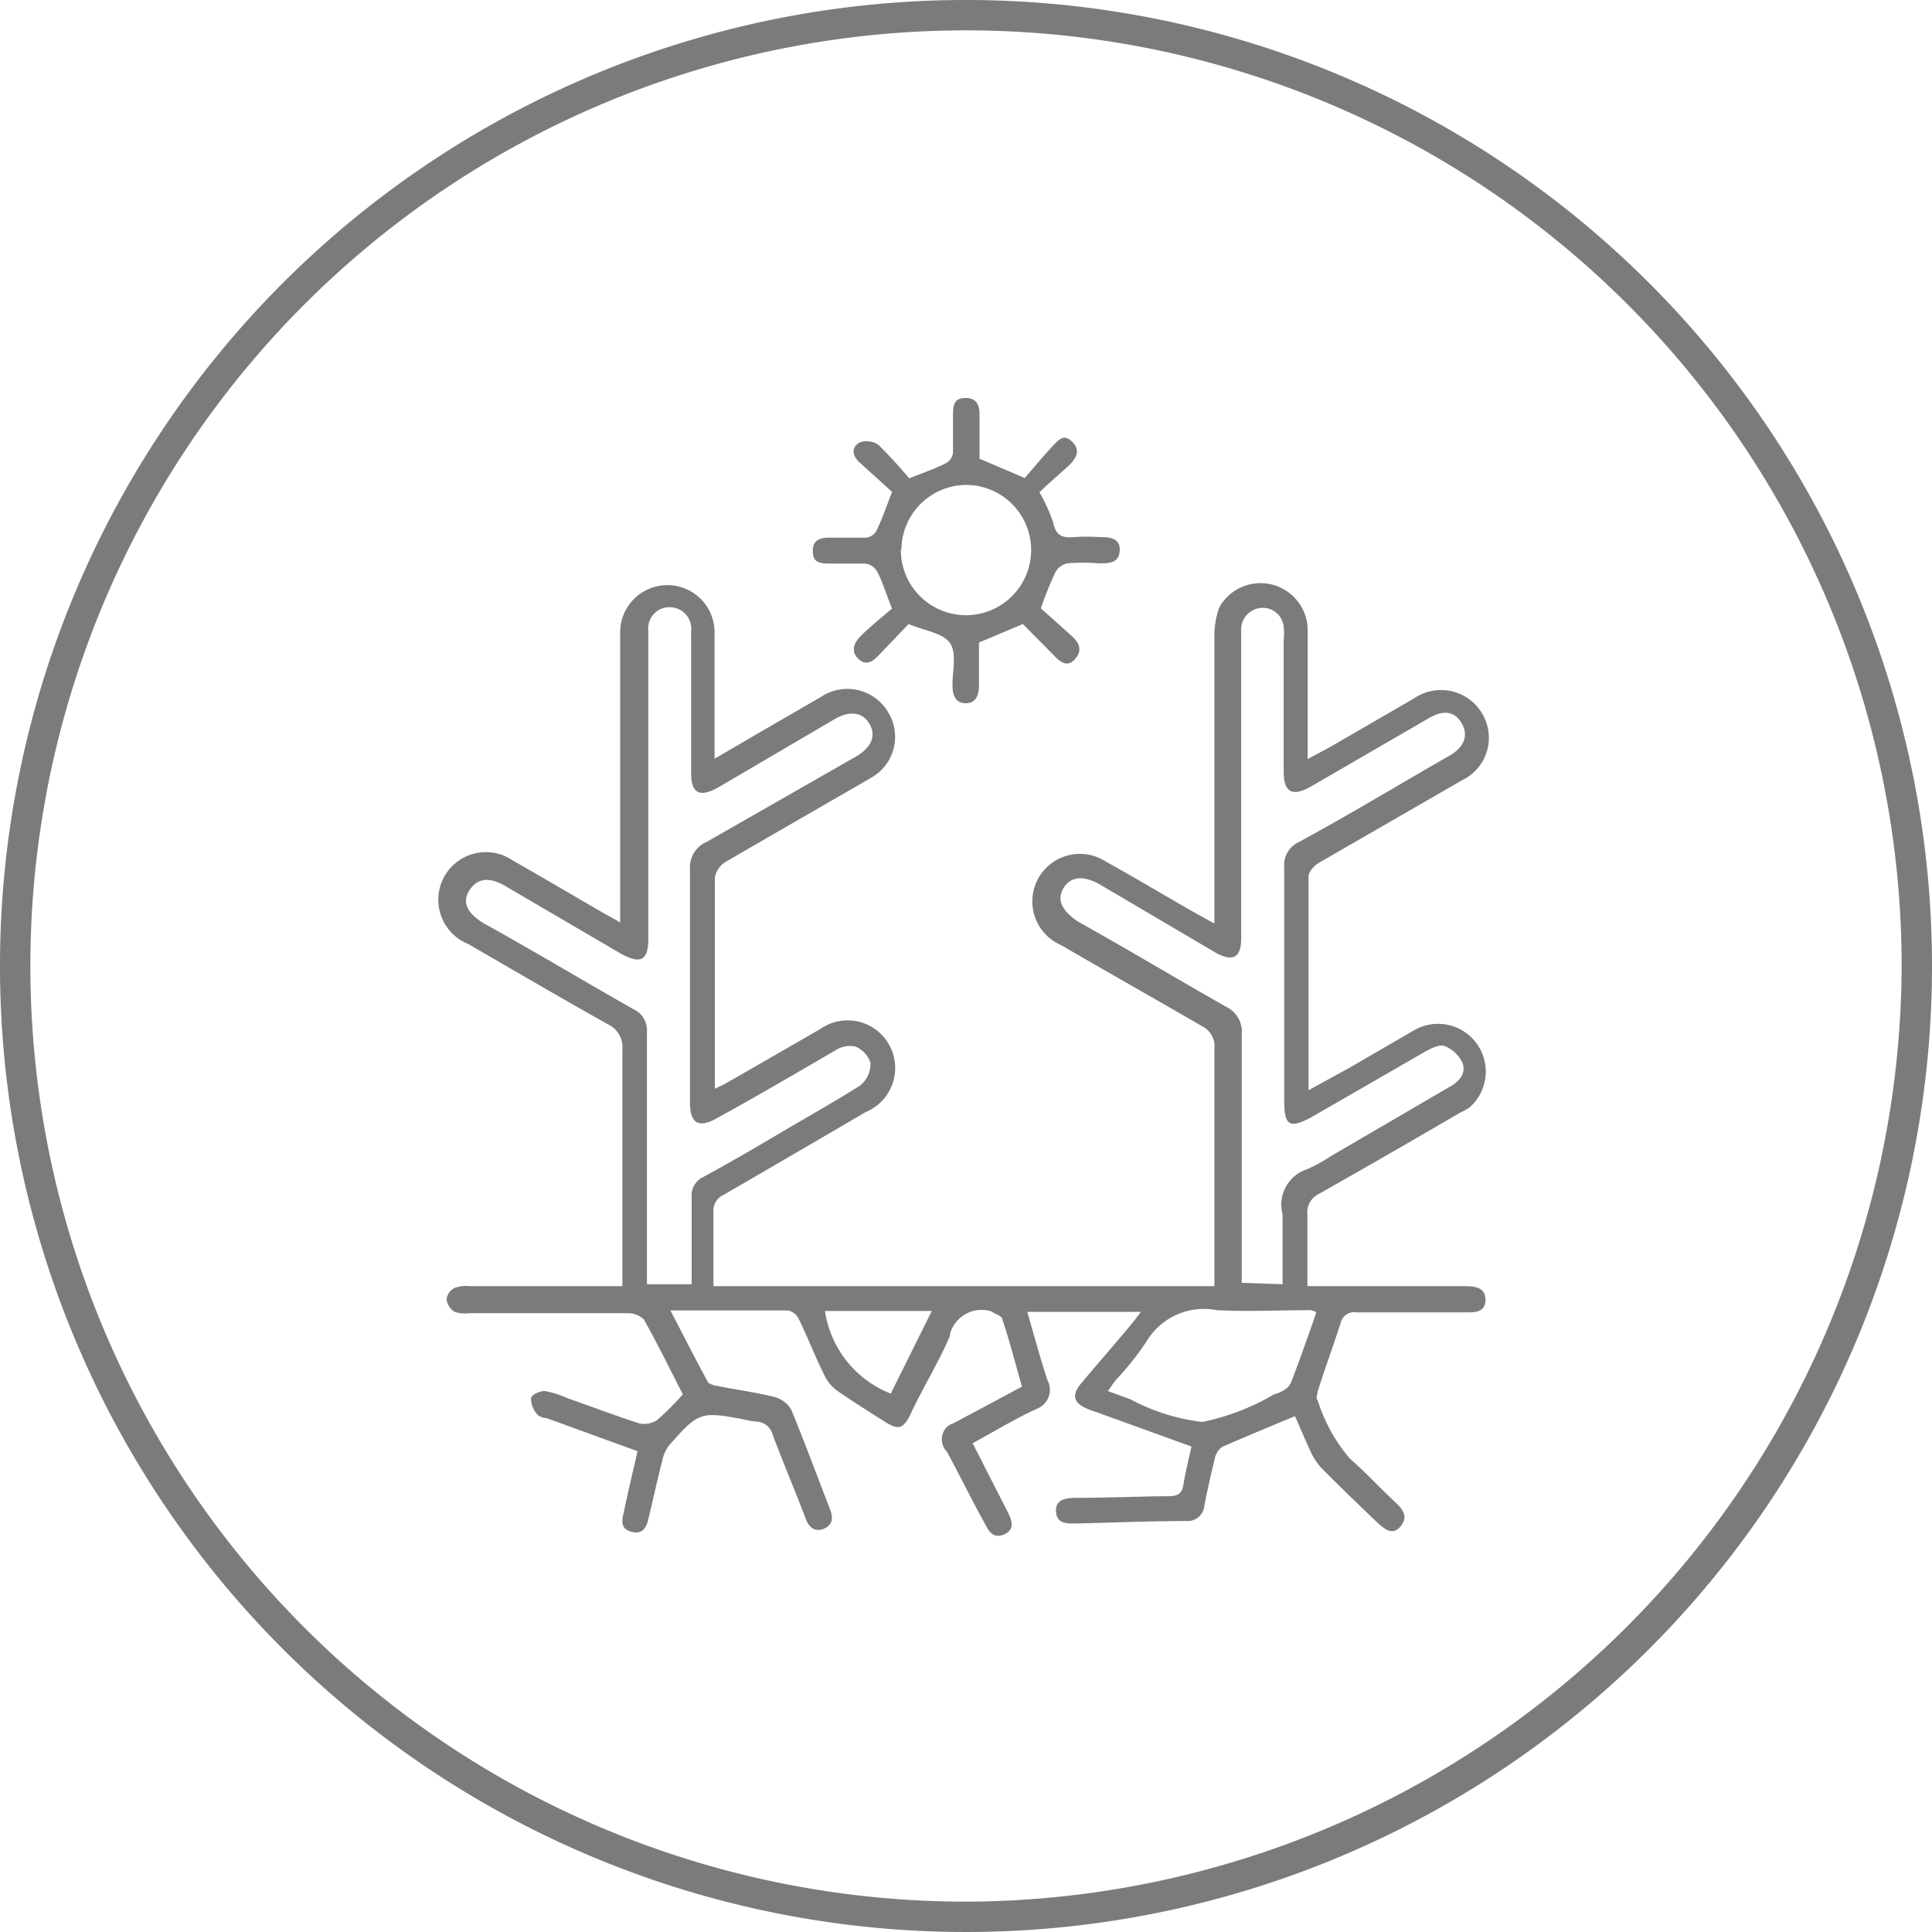 <svg xmlns="http://www.w3.org/2000/svg" viewBox="0 0 70 70"><defs><style>.cls-1{fill:#7b7b7b;}</style></defs><g id="Layer_2" data-name="Layer 2"><g id="Layer_1-2" data-name="Layer 1"><g id="Layer_2-2" data-name="Layer 2"><g id="Layer_1-2-2" data-name="Layer 1-2"><path class="cls-1" d="M70,35A35,35,0,1,1,34.88,0,35,35,0,0,1,70,35Zm-1.1,0A33.9,33.9,0,1,0,35,68.9H35A34,34,0,0,0,68.9,35Z"/><path class="cls-1" d="M35.24,52.29l1.26,2.47c.16.32.29.65-.11.83s-.57-.11-.72-.41c-.46-.83-.9-1.73-1.36-2.58a.64.64,0,0,1,0-.9.77.77,0,0,1,.25-.14l2.47-1.32c-.24-.83-.45-1.65-.71-2.43,0-.13-.27-.2-.41-.3h0a1.19,1.19,0,0,0-1.49.82s0,.05,0,.07c-.43,1-1,1.91-1.44,2.86-.26.52-.44.56-.94.24s-1.16-.73-1.72-1.12a1.49,1.49,0,0,1-.46-.57c-.32-.65-.58-1.32-.91-2a.56.56,0,0,0-.4-.33H24.29c.47.9.9,1.75,1.35,2.58.05.09.24.14.38.16.69.14,1.39.23,2.06.4a1,1,0,0,1,.59.46c.49,1.19.94,2.41,1.41,3.62.11.3.09.54-.21.68s-.55,0-.67-.34C28.8,54,28.38,53,28,52a.63.63,0,0,0-.56-.49,2.67,2.67,0,0,1-.48-.08c-1.59-.3-1.65-.27-2.72.94a1.34,1.34,0,0,0-.24.53c-.18.7-.33,1.4-.5,2.1-.07.33-.21.61-.62.5s-.35-.41-.28-.7c.15-.73.32-1.44.5-2.22l-3.3-1.2c-.11,0-.28-.06-.34-.14a.87.87,0,0,1-.22-.58c0-.12.33-.27.5-.26a3.4,3.4,0,0,1,.82.26c.87.3,1.72.63,2.6.91a.83.83,0,0,0,.65-.12,10.2,10.2,0,0,0,.93-.93c-.46-.9-.91-1.82-1.41-2.71a.81.81,0,0,0-.59-.23H17a1.19,1.19,0,0,1-.53-.05.63.63,0,0,1-.29-.45.53.53,0,0,1,.3-.42,1.19,1.19,0,0,1,.53-.06h5.54V38a.91.91,0,0,0-.53-.89c-1.69-.95-3.37-1.93-5.06-2.91A1.72,1.72,0,0,1,18.25,31a2.37,2.37,0,0,1,.35.19c1.08.61,2.15,1.25,3.23,1.87l.64.36V22.91a1.71,1.71,0,0,1,3.42,0h0v4.58L28,26.26l1.73-1a1.72,1.72,0,0,1,2.39.45l.08.13a1.7,1.7,0,0,1-.62,2.33l-.12.07c-1.73,1-3.47,2-5.19,3a.83.83,0,0,0-.37.56v7.65c.17-.09.31-.14.44-.22l3.37-1.94a1.72,1.72,0,1,1,2,2.81,1.86,1.86,0,0,1-.34.19c-1.71,1-3.42,2-5.15,3a.63.63,0,0,0-.37.64v2.67H44V38a.81.81,0,0,0-.45-.82c-1.72-1-3.41-1.95-5.11-2.94a1.72,1.72,0,1,1,1.37-3.16,1.91,1.91,0,0,1,.28.15c1.1.61,2.18,1.26,3.29,1.89l.62.34V23.12A3.06,3.06,0,0,1,44.18,22a1.71,1.71,0,0,1,3.2.83v4.67l.77-.41,3.09-1.79a1.73,1.73,0,0,1,2.41.47l.06.1a1.7,1.7,0,0,1-.59,2.32l-.13.07c-1.73,1-3.47,2-5.2,3-.17.1-.38.33-.38.49v7.75l1.41-.77,2.43-1.41a1.73,1.73,0,0,1,2,2.8,1.86,1.86,0,0,1-.34.19q-2.55,1.49-5.11,2.94a.74.74,0,0,0-.43.76V46.6H53c.36,0,.82,0,.82.49s-.42.46-.77.46h-3.9a.5.5,0,0,0-.58.4h0c-.27.83-.57,1.65-.83,2.47,0,.1-.08.24,0,.31a6.07,6.07,0,0,0,1.16,2.11c.65.57,1.13,1.11,1.71,1.64.24.24.41.5.13.83s-.55.11-.82-.13c-.69-.66-1.38-1.32-2.05-2a2.24,2.24,0,0,1-.38-.58c-.19-.4-.36-.82-.57-1.29-.91.38-1.79.74-2.65,1.12a.7.7,0,0,0-.26.44c-.14.56-.26,1.12-.37,1.65a.61.61,0,0,1-.64.59h0c-1.35,0-2.7.06-4.06.09-.32,0-.65,0-.68-.43s.33-.49.67-.5c1.14,0,2.27-.05,3.41-.06.33,0,.49-.09.54-.43s.18-.88.29-1.37l-3.29-1.19c-.17-.07-.35-.11-.51-.19-.46-.19-.55-.48-.22-.88.59-.71,1.2-1.4,1.79-2.11.12-.14.23-.29.4-.51H37.22c.24.83.46,1.65.73,2.47a.74.74,0,0,1-.29,1l-.13.06C36.75,51.42,36,51.88,35.24,52.29Zm11.23-5.76V44a1.35,1.35,0,0,1,.9-1.64,6.62,6.62,0,0,0,.9-.5l4.25-2.48c.35-.19.61-.49.47-.87a1.21,1.21,0,0,0-.65-.61c-.18-.07-.48.08-.7.2l-4.11,2.37c-.83.45-1,.3-1-.6V31.41a.91.91,0,0,1,.53-.9c1.84-1,3.66-2.1,5.49-3.15.52-.31.66-.74.4-1.17s-.66-.47-1.18-.17l-4.26,2.47c-.68.39-1,.23-1-.54V23.18a1.93,1.93,0,0,0,0-.48.76.76,0,0,0-.86-.67.79.79,0,0,0-.68.72V34c0,.7-.3.86-.92.52l-4.21-2.48c-.61-.34-1.07-.28-1.32.16s0,.82.52,1.18c1.79,1,3.59,2.08,5.39,3.1a1,1,0,0,1,.56,1v9Zm-21.41,0V43.39a.74.74,0,0,1,.41-.74c.9-.49,1.79-1,2.68-1.53s2-1.15,3-1.78a1,1,0,0,0,.39-.82.94.94,0,0,0-.57-.61,1,1,0,0,0-.74.17c-1.42.82-2.82,1.65-4.23,2.42-.67.39-1,.22-1-.55V31.5a1,1,0,0,1,.61-1L31,27.42c.57-.33.75-.75.51-1.18s-.7-.51-1.26-.19l-4.21,2.47c-.69.39-1,.24-1-.54V22.89a.78.78,0,0,0-.66-.88.77.77,0,0,0-.89.66.81.81,0,0,0,0,.22V34c0,.82-.29.94-1,.55l-4.22-2.47c-.57-.32-1-.25-1.27.19s-.06.82.52,1.18c1.81,1,3.62,2.09,5.44,3.12a.84.84,0,0,1,.48.83v9.13Zm22.61,1a.7.7,0,0,0-.19-.06c-1.14,0-2.28.06-3.4,0a2.42,2.42,0,0,0-2.55,1.15A10.69,10.69,0,0,1,40.43,50c-.1.12-.18.25-.29.4l.82.3a7.29,7.29,0,0,0,2.6.82,8.43,8.43,0,0,0,2.6-1,1.28,1.28,0,0,0,.34-.14.69.69,0,0,0,.26-.25c.33-.85.63-1.7.93-2.57ZM32.27,50.5l1.49-3H29.89a3.82,3.82,0,0,0,2.4,3Z"/><path class="cls-1" d="M37.06,22.61l-1.59.67v1.56c0,.35-.12.65-.49.64s-.47-.3-.47-.66c0-.52.16-1.16-.09-1.52s-.89-.44-1.5-.69l-1.08,1.13c-.22.23-.46.4-.74.13s-.17-.56.08-.82.82-.73,1.14-1c-.22-.54-.35-1-.55-1.36a.57.57,0,0,0-.43-.27H30.05c-.47,0-.6-.11-.6-.48s.27-.46.6-.46H31.4a.51.51,0,0,0,.37-.28c.19-.4.34-.82.55-1.38l-1.17-1.06c-.25-.22-.34-.54,0-.73a.75.75,0,0,1,.68.09c.39.39.76.79,1.11,1.21.52-.2.94-.35,1.34-.55a.51.51,0,0,0,.25-.38V15c0-.44.12-.59.49-.58s.47.27.47.59v1.61l1.64.7c.26-.3.58-.69.92-1.06s.5-.56.82-.23.06.66-.21.9-.73.64-1,.91a6,6,0,0,1,.5,1.09c.09.48.34.57.75.53a7,7,0,0,1,.92,0c.31,0,.76,0,.74.48s-.41.47-.76.47a7.23,7.23,0,0,0-1.14,0,.67.67,0,0,0-.43.32,13.49,13.49,0,0,0-.53,1.31l1.12,1c.25.23.41.5.13.83s-.55.12-.78-.13Zm-4.42-2.7A2.36,2.36,0,1,0,35,17.57h0a2.36,2.36,0,0,0-2.34,2.34Z"/></g></g></g></g></svg>